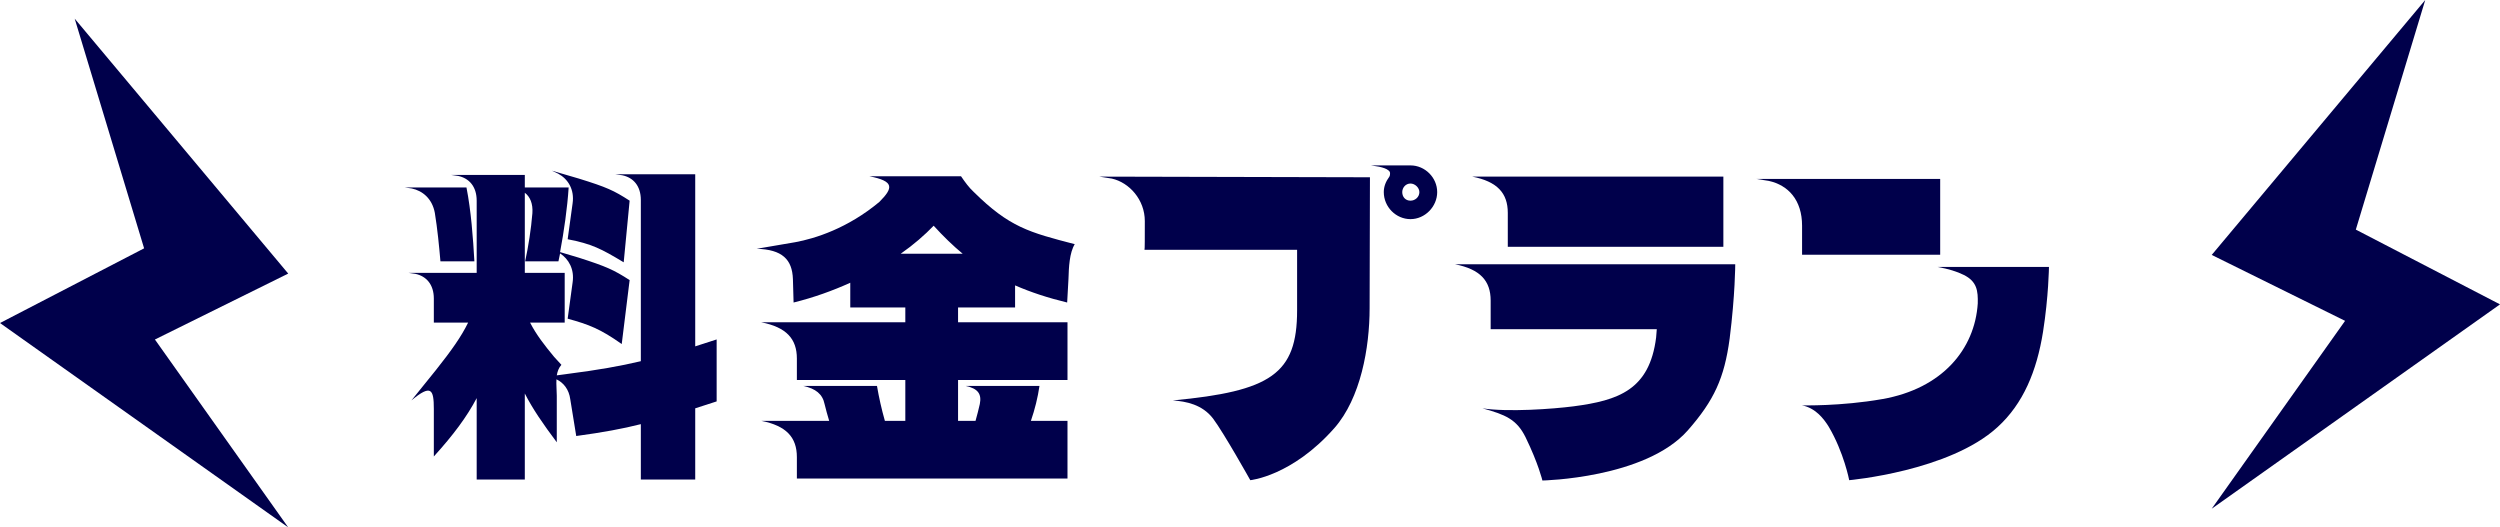 <?xml version="1.0" encoding="UTF-8"?>
<svg id="_レイヤー_2" data-name="レイヤー 2" xmlns="http://www.w3.org/2000/svg" width="379.23" height="80" viewBox="0 0 379.23 80">
  <defs>
    <style>
      .cls-1 {
        fill: #00004b;
      }
    </style>
  </defs>
  <g id="_デザイン" data-name="デザイン">
    <g>
      <g>
        <path class="cls-1" d="m70.76,28.44c.7,3.55,1,7.65,1.2,11.2h-5.15c-.2-2.3-.45-4.9-.85-7.35-.4-2.15-1.85-3.35-3.5-3.7l-1.05-.15h9.35Zm-1.25-1.75l-1.05-.15h11.15v1.9h6.65c-.2,3.1-.7,6.6-1.3,9.8l2.85.85c4.2,1.35,5.3,1.85,7.7,3.4l-1.2,9.7c-3.25-2.3-4.95-2.95-8.2-3.85l.75-5.5c.3-2-.6-3.55-1.9-4.4l-.25,1.2h-5.05c.5-2.3.9-4.85,1.1-7.3.1-1.45-.35-2.5-1.15-3.1v12.15h6.05v7.55h-5.25c.95,1.85,2.2,3.45,3.65,5.2l1.1,1.2c-.4.45-.6,1-.7,1.6l1.85-.25c4.3-.55,7.75-1.15,10.9-1.9v-24.45c0-2.15-1.15-3.4-2.8-3.75l-1.05-.15h12.1v26.1l3.25-1.05v9.4l-3.25,1.05v10.8h-8.25v-8.4c-2.75.7-5.75,1.25-9.8,1.8l-.9-5.55c-.2-1.55-1.05-2.55-2.1-3.05-.05.8.05,1.65.05,2.5v7.05c-2.1-2.8-3.65-5.05-4.85-7.4v13.05h-7.3v-12.35c-1.5,2.85-3.55,5.6-6.5,8.85v-7.2c0-3-.4-3.8-3.4-1.3l3.75-4.65c2.3-2.9,3.8-5,4.85-7.15h-5.2v-3.65c0-2.15-1.15-3.4-2.8-3.75l-1.05-.15h10.35v-10.95c0-2.15-1.15-3.4-2.8-3.75Zm18.3.4c4.2,1.3,5.3,1.8,7.7,3.35l-.9,9.35c-3.4-2.05-4.85-2.8-8.5-3.5l.75-5.45c.3-2.1-.7-3.7-2.2-4.5l-.95-.45,4.1,1.2Z"/>
        <path class="cls-1" d="m128.98,42.89c-2.65,1.2-5.55,2.25-8.6,3l-.1-3.55c-.1-3-1.65-4.5-5.5-4.6l5.85-1c3-.55,7.95-2.1,12.75-6.1,2.15-2.15,2.3-3.15-1.5-3.9h13.9c.65.95,1.2,1.7,1.9,2.35,5.45,5.4,8.45,6.15,15.35,7.95-.8,1.3-.9,3.5-.95,5.25l-.2,3.6c-2.9-.7-5.5-1.55-7.9-2.6v3.35h-8.65v2.25h16.6v8.75h-16.6v6.2h2.65c.25-.85.45-1.7.65-2.55.3-1.5-.25-2.35-2.15-2.75h11.2c-.25,1.75-.7,3.55-1.3,5.3h5.55v8.75h-41.05v-3.25c0-3-1.6-4.75-5.4-5.5h10.3c-.25-.85-.5-1.7-.7-2.55-.3-1.5-1.35-2.35-3.25-2.75h11.2c.3,1.75.7,3.55,1.2,5.3h3.1v-6.2h-16.45v-3.25c0-3-1.6-4.75-5.4-5.5h21.85v-2.25h-8.35v-3.75Zm17.05-4.4c-1.45-1.2-2.95-2.65-4.4-4.25-1.35,1.4-3,2.85-5,4.25h9.4Z"/>
        <path class="cls-1" d="m202.41,64.94c-6.45,7.3-12.75,7.9-12.75,7.9,0,0-4-7.15-5.65-9.35-1.65-2.15-4.1-2.6-6.1-2.75,14.85-1.4,18.85-4,18.85-13.65v-9.2h-23.15c.05-.05.05-1.75.05-4.35,0-3.25-2.35-5.85-5-6.45l-1.9-.3,41.05.1-.05,19.85c0,6-1.35,13.65-5.35,18.2Zm11.55-39.85c2.2,0,4.05,1.85,4.05,4.05s-1.85,4.1-4.05,4.1-4.05-1.85-4.05-4.1c0-.85.3-1.6.85-2.35.1-.2.1-.35.1-.5s-.05-.3-.25-.45c-.3-.25-.75-.4-1.4-.55l-1.25-.2h6Zm0,5.35c.7,0,1.35-.55,1.35-1.3,0-.65-.65-1.3-1.35-1.3-.75,0-1.25.65-1.25,1.3,0,.75.5,1.3,1.25,1.3Z"/>
        <path class="cls-1" d="m262.37,51.39c-.8,5.95-2.35,9.35-6.35,13.9-6.45,7.3-22.05,7.6-22.05,7.6,0,0-.6-2.55-2.55-6.55-1.35-2.75-3.1-3.45-6.55-4.4,3.85.6,10.7.1,13.8-.3,6.85-.9,11.55-2.5,12.55-10.45,0-.3.1-.95.1-1.25h-25.2v-4.35c0-3-1.6-4.75-5.4-5.5h42.5s0,4.55-.85,11.3Zm-.95-24.6v10.65h-32.7v-5.15c0-3-1.6-4.75-5.4-5.5h38.1Z"/>
        <path class="cls-1" d="m268.31,27.44l-1.9-.3h27.9v11.5h-20.95v-4.4c0-3.9-2.1-6.15-5.05-6.8Zm17.2,33.1c9.15-1.6,14.05-7.6,14.5-14.5.05-1.9-.1-3.35-2.15-4.35-1-.5-2.3-.9-3.95-1.2h16.9s-.05,4.45-.9,9.85c-.95,5.95-3,10.9-6.9,14.45-7.3,6.7-22.5,8.05-22.5,8.05,0,0-.8-4.2-3.1-8.1-.8-1.3-2.05-2.85-4.05-3.25,0,0,5.9.15,12.15-.95Z"/>
      </g>
      <g>
        <polygon class="cls-1" points="43.72 41.5 11.33 2.83 21.86 37.67 0 49 43.72 80 23.5 51.5 43.72 41.5"/>
        <polygon class="cls-1" points="335.5 38.67 367.89 0 357.36 34.83 379.23 46.17 335.5 77.17 355.73 48.67 335.5 38.67"/>
      </g>
    </g>
  </g>
</svg>